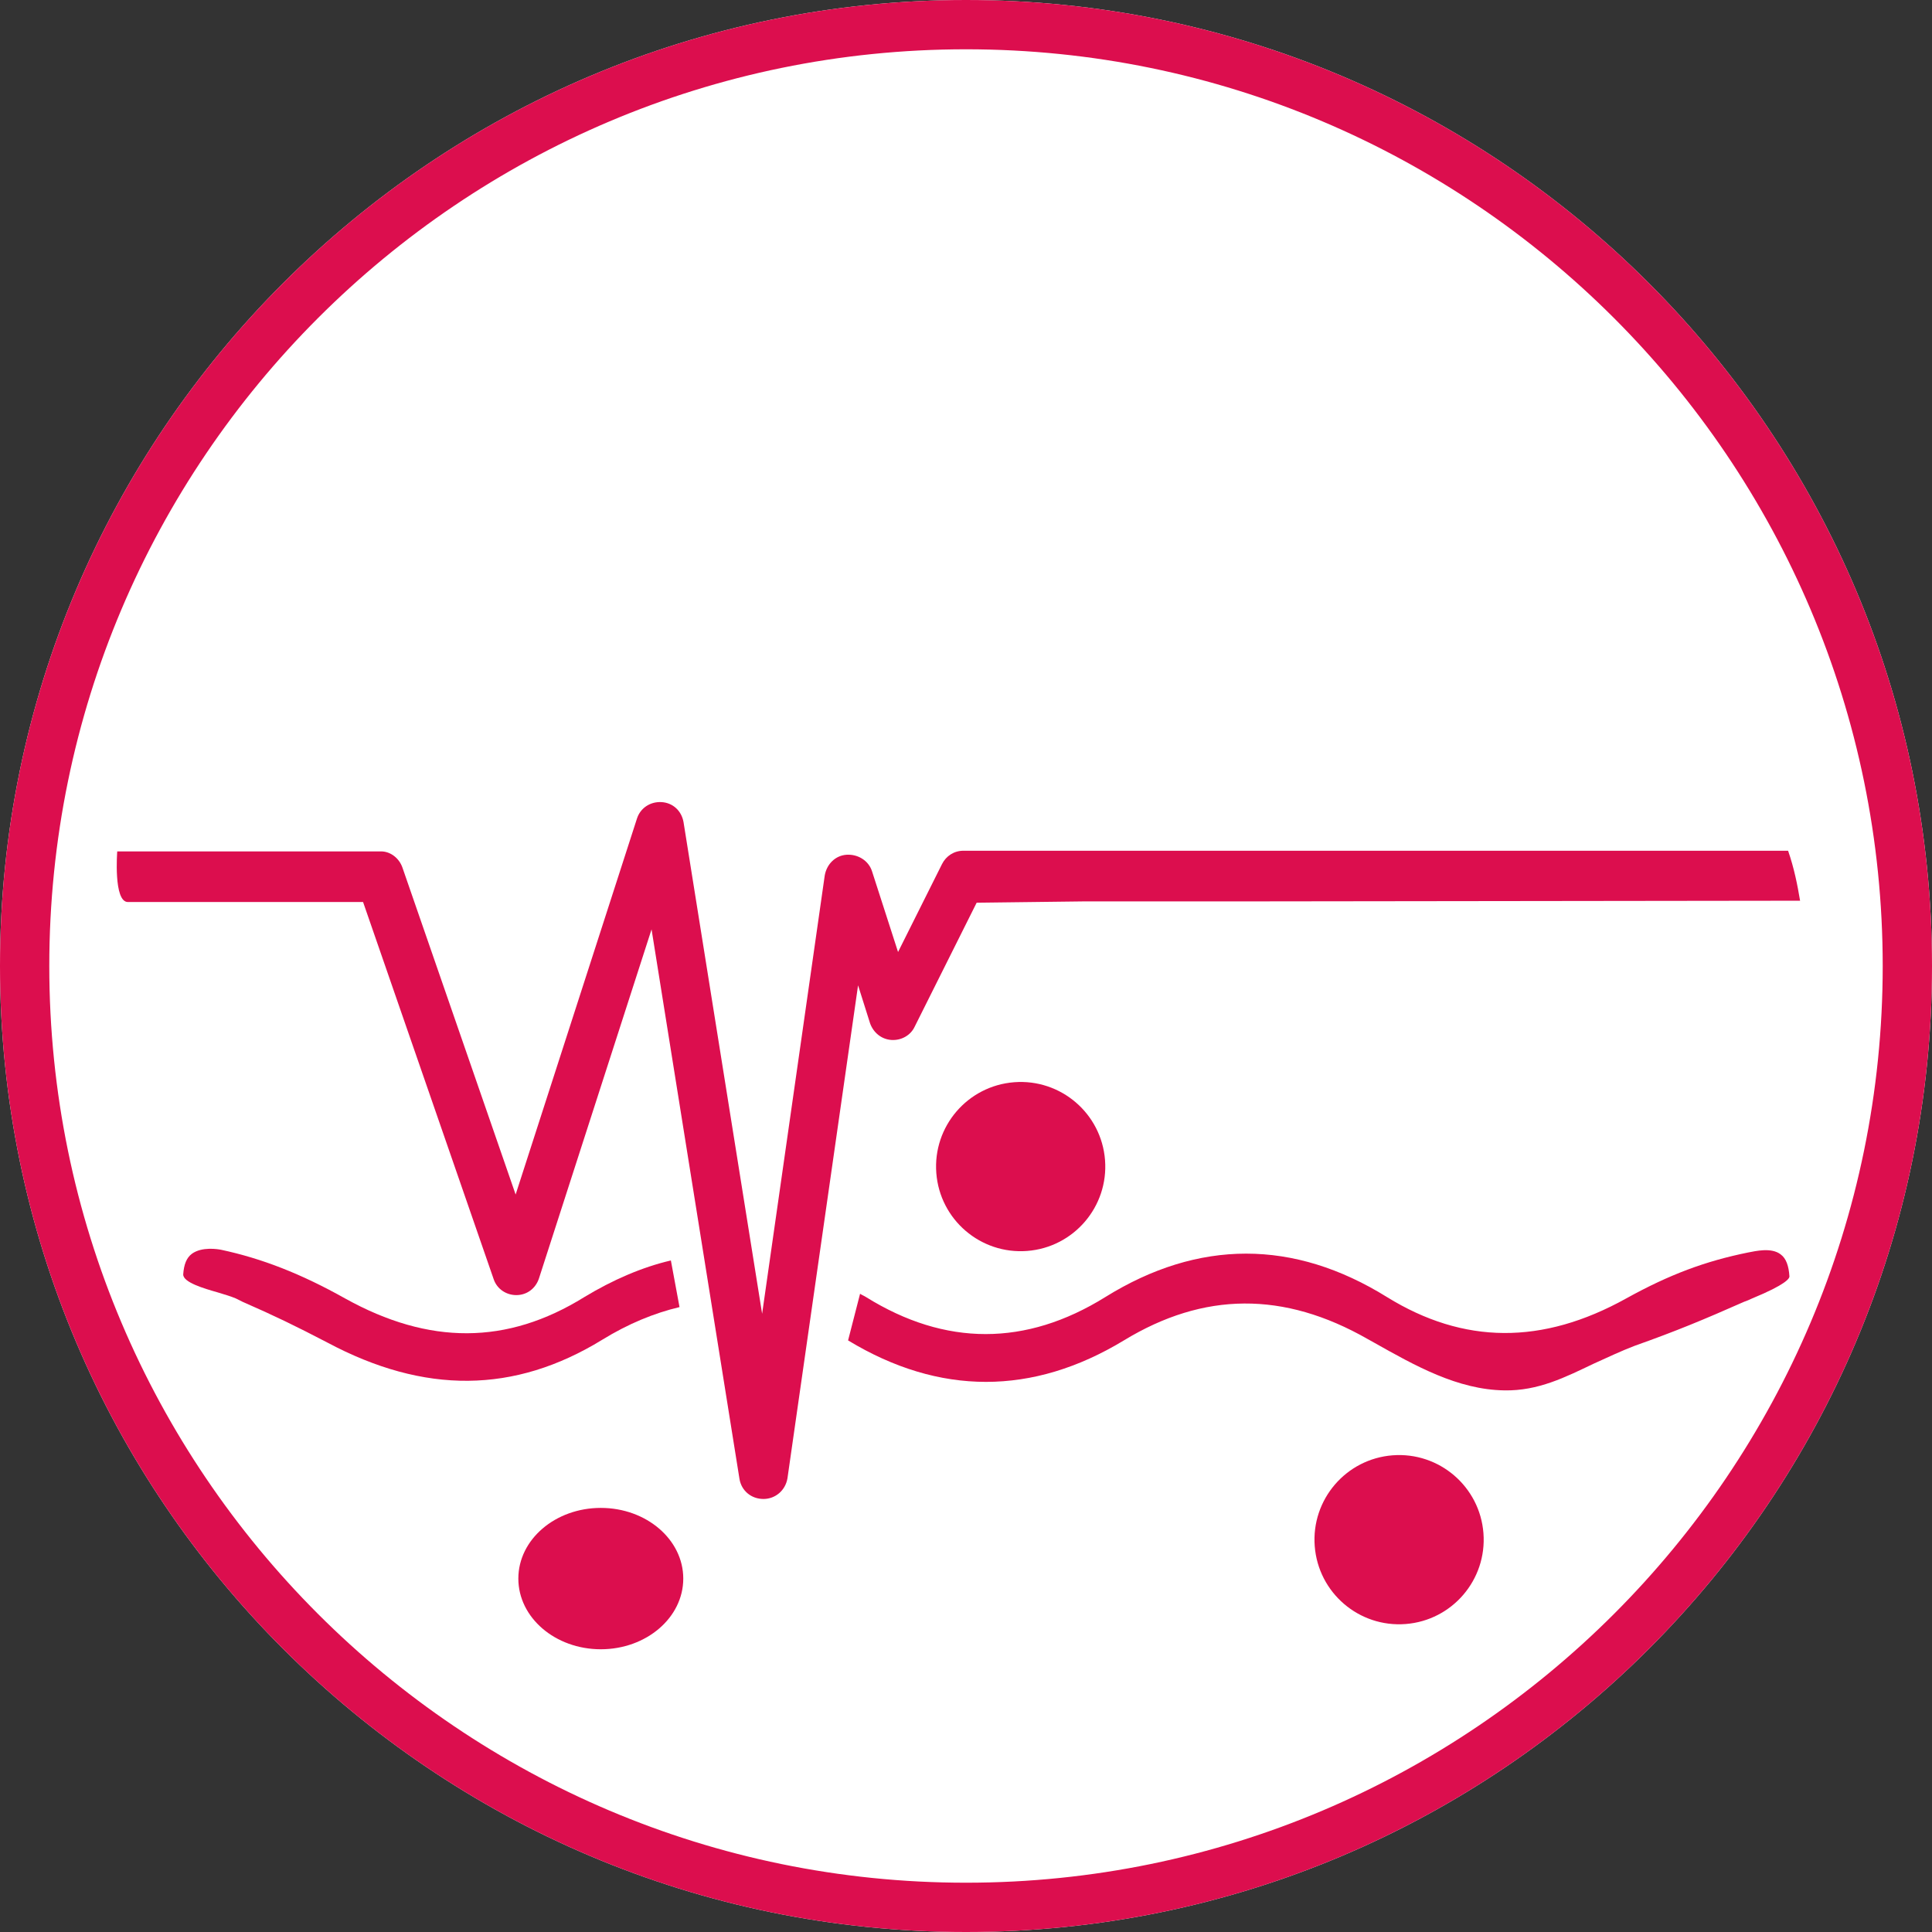 <?xml version="1.0" encoding="UTF-8"?> <svg xmlns="http://www.w3.org/2000/svg" width="82" height="82" viewBox="0 0 82 82" fill="none"><rect x="0" y="0" width="82" height="82" fill="#333333" stroke="none"/><path d="M41 82C18.379 82 0 63.621 0 41C0 18.379 18.379 0 41 0C63.621 0 82 18.379 82 41C82 63.621 63.621 82 41 82Z" fill="white"></path><path d="M25.5 70C27.433 70 29 68.657 29 67C29 65.343 27.433 64 25.5 64C23.567 64 22 65.343 22 67C22 68.657 23.567 70 25.5 70Z" fill="#DC0E4E"></path><path d="M59.657 68.929C61.635 68.777 63.114 67.051 62.962 65.073C62.81 63.096 61.084 61.616 59.106 61.768C57.129 61.92 55.649 63.647 55.801 65.624C55.953 67.602 57.68 69.081 59.657 68.929Z" fill="#DC0E4E"></path><path d="M43.596 53.094C45.573 52.942 47.053 51.215 46.901 49.238C46.749 47.26 45.023 45.781 43.045 45.933C41.068 46.085 39.588 47.811 39.74 49.789C39.892 51.766 41.618 53.246 43.596 53.094Z" fill="#DC0E4E"></path><path d="M41 82C18.379 82 0 63.621 0 41C0 18.379 18.379 0 41 0C63.621 0 82 18.379 82 41C82 63.621 63.621 82 41 82ZM41 2.092C19.539 2.092 2.092 19.539 2.092 41C2.092 62.461 19.539 79.908 41 79.908C62.461 79.908 79.908 62.461 79.908 41C79.908 19.539 62.461 2.092 41 2.092Z" fill="#DC0E4E"></path><path d="M44.534 36.108H40.887C40.491 36.108 40.152 36.334 39.982 36.674L38.116 40.406L37.013 36.985C36.872 36.532 36.419 36.25 35.938 36.278C35.458 36.306 35.09 36.674 35.005 37.154L32.347 55.76L29.011 34.892C28.926 34.412 28.558 34.072 28.078 34.044C27.597 34.016 27.173 34.298 27.032 34.751L21.885 50.699L17.078 36.815C16.937 36.419 16.57 36.136 16.174 36.136C14.675 36.136 6.475 36.136 4.976 36.136C4.976 36.136 4.807 38.285 5.429 38.285C6.532 38.285 14.336 38.285 15.41 38.285L20.952 54.29C21.094 54.714 21.49 54.968 21.914 54.968C22.366 54.968 22.734 54.685 22.875 54.261L27.654 39.445L31.386 62.772C31.471 63.281 31.895 63.621 32.404 63.621C32.913 63.621 33.337 63.253 33.422 62.744L36.419 41.82L36.928 43.432C37.07 43.828 37.409 44.11 37.833 44.139C38.257 44.167 38.653 43.941 38.823 43.573L41.452 38.314L46.09 38.257C48.663 38.257 51.208 38.257 53.781 38.257C54.007 38.257 76.175 38.229 76.401 38.229C76.288 37.55 76.147 36.843 75.892 36.108C72.754 36.108 47.701 36.108 44.534 36.108Z" fill="#DC0E4E"></path><path d="M28.474 53.498C27.258 53.781 26.014 54.318 24.798 55.053C21.518 57.089 18.21 57.089 14.647 55.11C12.781 54.063 11.112 53.413 9.388 53.045C9.246 53.017 8.568 52.904 8.143 53.215C7.917 53.385 7.804 53.668 7.776 54.092C7.776 54.431 8.652 54.685 9.246 54.855C9.529 54.94 9.812 55.025 10.01 55.11L10.292 55.251C11.65 55.845 12.526 56.269 13.883 56.976C18.012 59.181 21.829 59.153 25.561 56.863C26.664 56.184 27.767 55.732 28.841 55.477L28.474 53.498Z" fill="#DC0E4E"></path><path d="M75.581 53.243C75.186 52.932 74.507 53.102 74.196 53.159C72.386 53.526 70.859 54.092 69.021 55.11C65.459 57.089 62.122 57.061 58.87 55.053C54.912 52.593 50.868 52.593 46.91 55.053C43.545 57.145 40.123 57.145 36.759 55.053C36.674 54.997 36.589 54.968 36.504 54.912L35.995 56.891C39.869 59.238 43.828 59.238 47.701 56.891C51.094 54.827 54.487 54.799 58.05 56.834L58.305 56.976C60.058 57.965 61.867 58.983 63.847 59.012C65.289 59.04 66.448 58.446 67.636 57.881C68.201 57.626 68.795 57.343 69.389 57.117C71.142 56.495 72.301 56.014 74.026 55.251C74.111 55.223 74.252 55.166 74.365 55.11C75.808 54.516 75.949 54.261 75.949 54.177C75.921 53.724 75.808 53.413 75.581 53.243Z" fill="#DC0E4E"></path></svg> 